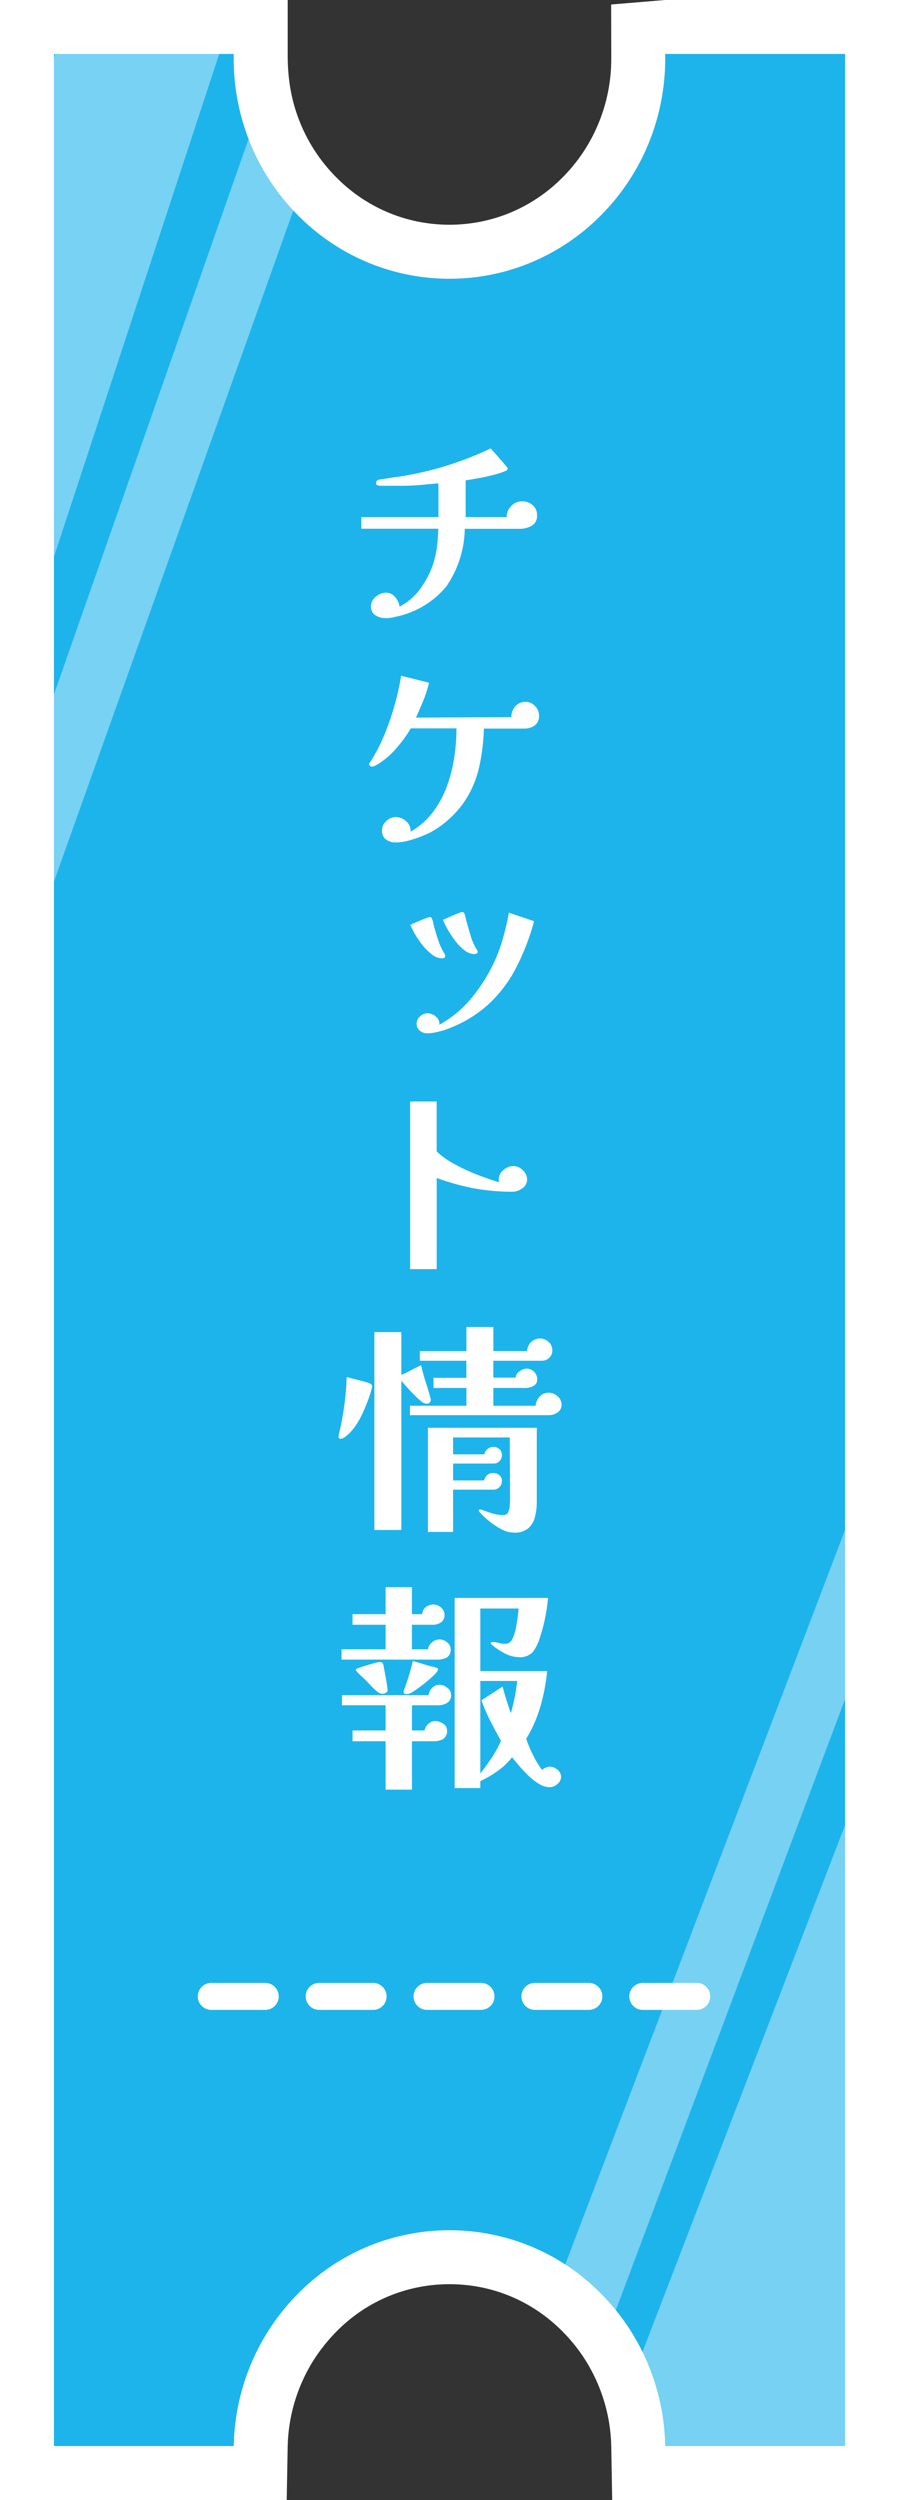 <svg xmlns="http://www.w3.org/2000/svg" xmlns:xlink="http://www.w3.org/1999/xlink" width="100" height="278" viewBox="0 0 100 278"><rect x="0" y="0" width="100" height="278" fill="#333333" stroke="none"/><defs><clipPath id="a"><rect width="100" height="278" transform="translate(1346 284)" fill="#fff" stroke="#707070" stroke-width="1"/></clipPath><clipPath id="b"><rect width="102" height="278" transform="translate(1346 284)" fill="#fff" stroke="#707070" stroke-width="1"/></clipPath></defs><g transform="translate(-1346 -284)" opacity="0.999"><g clip-path="url(#a)"><g clip-path="url(#b)"><g transform="translate(1352 290)" fill="#1db4eb" stroke-linecap="round"><path d="M 91 269 L 88 269 L 67.994 269 L 65.046 269 L 64.994 266.052 C 64.945 263.209 64.349 260.441 63.222 257.826 C 62.141 255.314 60.615 253.062 58.687 251.132 L 58.682 251.128 L 58.677 251.123 C 54.768 247.175 49.555 245.001 43.999 245.001 C 38.521 245.001 33.361 247.123 29.468 250.978 L 29.463 250.982 L 29.459 250.987 C 29.416 251.028 29.373 251.071 29.33 251.114 L 29.322 251.123 L 29.313 251.131 C 27.383 253.065 25.857 255.317 24.778 257.825 C 23.649 260.439 23.052 263.207 23 266.055 L 22.946 269 L 20 269 L 7.105427357601002e-15 269 L -3 269 L -3 266 L -3 2.842170943040401e-14 L -3 -3 L 7.105427357601002e-15 -3 L 20 -3 L 23 -3 L 23 2.842170943040401e-14 C 23 0.09 22.998 0.184 22.997 0.283 C 22.995 0.352 22.994 0.425 22.994 0.5 L 22.994 0.503 L 22.994 0.506 C 22.988 3.396 23.546 6.217 24.653 8.889 C 25.709 11.447 27.227 13.746 29.166 15.724 L 29.169 15.727 L 29.172 15.729 C 31.084 17.69 33.326 19.234 35.837 20.32 L 35.837 20.32 C 38.429 21.435 41.173 22 43.994 22 C 46.814 22 49.557 21.435 52.148 20.322 C 54.662 19.233 56.906 17.688 58.818 15.729 L 58.82 15.726 L 58.823 15.724 C 60.762 13.746 62.28 11.447 63.336 8.891 C 64.443 6.216 65.001 3.396 64.995 0.506 L 64.995 0.503 L 64.995 0.5 C 64.995 0.356 64.995 0.22 64.991 0.108 L 64.879 -3 L 67.989 -3 L 88 -3 L 91 -3 L 91 2.842170943040401e-14 L 91 266 L 91 269 Z" stroke="none"/><path d="M 88 266 L 88 0 L 67.989 0 C 67.995 0.166 67.995 0.334 67.995 0.5 C 68.002 3.771 67.36 7.014 66.109 10.037 C 64.91 12.939 63.163 15.582 60.965 17.824 C 58.788 20.055 56.197 21.838 53.337 23.076 C 47.373 25.641 40.616 25.641 34.652 23.076 C 31.792 21.84 29.2 20.055 27.024 17.824 C 24.826 15.582 23.079 12.939 21.881 10.037 C 20.629 7.014 19.987 3.771 19.994 0.5 C 19.994 0.32 20 0.152 20 0 L 0 0 L 0 266 L 20 266 C 20.059 262.777 20.745 259.598 22.022 256.639 C 23.247 253.793 25.001 251.205 27.19 249.012 C 27.246 248.955 27.302 248.9 27.357 248.846 C 36.641 239.654 51.617 239.729 60.809 249.012 C 62.998 251.203 64.752 253.793 65.977 256.639 C 67.252 259.598 67.938 262.777 67.994 266 L 88 266 M 94 272 L 62.097 272 L 61.995 266.104 C 61.952 263.654 61.438 261.268 60.467 259.013 C 59.536 256.85 58.223 254.913 56.564 253.253 C 53.204 249.859 48.748 248.001 43.999 248.001 C 39.317 248.001 34.906 249.815 31.578 253.11 C 29.775 254.915 28.462 256.853 27.533 259.011 C 26.559 261.268 26.044 263.654 25.999 266.11 L 25.891 272 L -6 272 L -6 -6 L 26 -6 L 26 0 C 25.989 3.005 26.47 5.437 27.424 7.741 C 28.334 9.945 29.64 11.922 31.308 13.624 C 32.958 15.315 34.88 16.638 37.032 17.568 C 41.443 19.465 46.537 19.469 50.966 17.564 C 53.109 16.637 55.033 15.312 56.671 13.634 C 58.349 11.922 59.655 9.944 60.564 7.746 C 61.519 5.437 62 3.004 61.995 0.513 L 61.982 -5.5 L 67.989 -6 L 94 -6 L 94 272 Z" stroke="none" fill="#fff"/></g><path d="M53.734,51.3a1.231,1.231,0,0,1-.588,1.164,2.592,2.592,0,0,1-1.314.338H45.7a11.689,11.689,0,0,1-2.039,6.393,9.852,9.852,0,0,1-5.668,3.391,4,4,0,0,1-1.1.15,2.079,2.079,0,0,1-1.127-.313,1.1,1.1,0,0,1-.5-1.013,1.339,1.339,0,0,1,.538-1.051,1.722,1.722,0,0,1,1.114-.451,1.3,1.3,0,0,1,1.038.488,2.039,2.039,0,0,1,.488,1.064A6.606,6.606,0,0,0,40.8,59.4a10.025,10.025,0,0,0,1.427-2.828,10.593,10.593,0,0,0,.388-1.864q.113-.963.137-1.914H34.19V51.5h8.583V48.518c0-.266-.008-.525-.025-.775q-1,.1-2,.187t-2.027.088H36.367a1.746,1.746,0,0,1-.338-.038.231.231,0,0,1-.188-.263.359.359,0,0,1,.2-.35,2.467,2.467,0,0,1,.4-.075c.233-.033.5-.075.8-.125s.579-.092.838-.125.438-.058.538-.075q1.6-.25,3.354-.7a35.992,35.992,0,0,0,3.453-1.076q1.7-.625,3.153-1.326c.05.05.175.187.375.413s.417.471.651.738.438.505.613.713a1.459,1.459,0,0,1,.263.363.29.29,0,0,1-.175.25,9.539,9.539,0,0,1-1.389.463q-.813.213-1.652.363t-1.464.25V51.5h4.555a1.732,1.732,0,0,1,.5-1.213,1.584,1.584,0,0,1,1.2-.539,1.78,1.78,0,0,1,1.189.413A1.414,1.414,0,0,1,53.734,51.3Z" transform="translate(1352 290)" fill="#fff"/><path d="M53.959,73.543a1.3,1.3,0,0,1-.475,1.126,1.969,1.969,0,0,1-1.2.35H47.828a22.709,22.709,0,0,1-.525,4.267,11.562,11.562,0,0,1-1.527,3.679,11.073,11.073,0,0,1-3.028,3.065,7.624,7.624,0,0,1-1.4.776,13.171,13.171,0,0,1-1.739.626,5.977,5.977,0,0,1-1.589.25,1.785,1.785,0,0,1-1.076-.326,1.176,1.176,0,0,1-.451-1.026,1.352,1.352,0,0,1,.488-1.038,1.533,1.533,0,0,1,1.039-.438,1.69,1.69,0,0,1,1.176.488,1.357,1.357,0,0,1,.475,1.139,8.187,8.187,0,0,0,2.465-2.153A10.965,10.965,0,0,0,43.7,81.463a16.339,16.339,0,0,0,.826-3.228,21.761,21.761,0,0,0,.25-3.241h-5.08a14.53,14.53,0,0,1-1.589,2.19,8.9,8.9,0,0,1-2.064,1.789c-.117.067-.234.13-.351.188a.82.82,0,0,1-.375.087.3.3,0,0,1-.15-.075.2.2,0,0,1-.1-.15.351.351,0,0,1,.05-.2l.1-.15a18.032,18.032,0,0,0,1.539-2.965,30.371,30.371,0,0,0,1.138-3.3,28.662,28.662,0,0,0,.726-3.265l3.1.775a11.99,11.99,0,0,1-.625,1.965q-.4.963-.826,1.914l10.61-.05a1.763,1.763,0,0,1,.438-1.2,1.47,1.47,0,0,1,1.164-.5,1.4,1.4,0,0,1,1.026.463A1.456,1.456,0,0,1,53.959,73.543Z" transform="translate(1352 290)" fill="#fff"/><path d="M43.524,100.319a.2.2,0,0,1-.113.2.567.567,0,0,1-.237.05,1.828,1.828,0,0,1-1.1-.412,5.933,5.933,0,0,1-1.039-1.014,9.545,9.545,0,0,1-.851-1.226,8.041,8.041,0,0,1-.538-1.076c.067-.033.2-.1.413-.188s.442-.191.7-.3.488-.2.688-.275a1.566,1.566,0,0,1,.375-.113c.1,0,.176.067.226.2a2.3,2.3,0,0,1,.15.488,4.985,4.985,0,0,0,.125.513q.2.726.45,1.464a6.832,6.832,0,0,0,.651,1.389.657.657,0,0,1,.075.15A.491.491,0,0,1,43.524,100.319Zm9.885-3.879a26.3,26.3,0,0,1-2.015,5.206,14.733,14.733,0,0,1-3.165,4.129,14.029,14.029,0,0,1-4.83,2.777c-.267.084-.572.163-.913.238a4.423,4.423,0,0,1-.939.113,1.3,1.3,0,0,1-.851-.288.992.992,0,0,1-.35-.813,1.019,1.019,0,0,1,.388-.789,1.224,1.224,0,0,1,.813-.338,1.423,1.423,0,0,1,.939.376,1.01,1.01,0,0,1,.387.9,12.316,12.316,0,0,0,3.754-3.191,18.473,18.473,0,0,0,2.553-4.242,18.78,18.78,0,0,0,.85-2.477q.351-1.3.576-2.553Zm-6.281,3.4a.194.194,0,0,1-.126.2.656.656,0,0,1-.25.05,1.8,1.8,0,0,1-1.076-.413,5.264,5.264,0,0,1-1.026-1.038,11.322,11.322,0,0,1-.838-1.264,8.457,8.457,0,0,1-.538-1.089c.066-.033.2-.1.413-.187l.688-.3q.375-.162.676-.275a1.917,1.917,0,0,1,.35-.113.258.258,0,0,1,.25.176,2.8,2.8,0,0,1,.15.5c.034.167.075.334.125.5q.2.726.438,1.514A6.088,6.088,0,0,0,47,99.543c.034.05.063.1.088.138A.315.315,0,0,1,47.128,99.844Z" transform="translate(1352 290)" fill="#fff"/><path d="M52.633,125.169a1.157,1.157,0,0,1-.526.963,1.792,1.792,0,0,1-1.076.388,23.381,23.381,0,0,1-4.3-.375,26.885,26.885,0,0,1-4.154-1.152v10.135H39.62V116.485h2.953v5.556a9.261,9.261,0,0,0,2.015,1.426,21.238,21.238,0,0,0,2.577,1.189q1.338.513,2.365.813a1.031,1.031,0,0,1-.038-.15.948.948,0,0,1-.012-.15,1.339,1.339,0,0,1,.525-1.064,1.7,1.7,0,0,1,1.1-.438,1.483,1.483,0,0,1,1.052.463A1.423,1.423,0,0,1,52.633,125.169Z" transform="translate(1352 290)" fill="#fff"/><path d="M35.391,148.191a.214.214,0,0,1-.012.063.257.257,0,0,0-.013.087A12.862,12.862,0,0,1,34.9,149.8q-.313.839-.7,1.627a8.028,8.028,0,0,1-.788,1.314,5.641,5.641,0,0,1-.4.475,4.982,4.982,0,0,1-.576.538.938.938,0,0,1-.575.238c-.134,0-.2-.083-.2-.25a.668.668,0,0,1,.025-.2,31.346,31.346,0,0,0,.876-6.407c.1.017.276.059.526.125s.521.138.813.213.555.146.788.213a3.424,3.424,0,0,1,.451.15.961.961,0,0,1,.187.138A.29.29,0,0,1,35.391,148.191Zm6.506,1.327a.341.341,0,0,1,.025.15.392.392,0,0,1-.137.3.483.483,0,0,1-.338.125.923.923,0,0,1-.475-.175,7.317,7.317,0,0,1-.751-.663q-.476-.464-.914-.951t-.663-.763v16.591h-3v-22h3v4.755q.576-.25,1.114-.538t1.088-.538q.2.926.5,1.852t.55,1.852Zm14.565.675a.985.985,0,0,1-.451.876,1.724,1.724,0,0,1-.976.3H39.6v-1.051h6.281v-1.977H42.223v-1.126h3.653v-1.9H40.7v-1.076h5.18V141.56h3v2.677h3.754a1.454,1.454,0,0,1,1.4-1.4,1.434,1.434,0,0,1,.976.375,1.215,1.215,0,0,1,.426.951,1.1,1.1,0,0,1-.338.826,1.161,1.161,0,0,1-.838.325H48.879v1.877h2.478a1.006,1.006,0,0,1,.45-.713,1.366,1.366,0,0,1,.8-.288,1.2,1.2,0,0,1,1.151,1.151.809.809,0,0,1-.413.776,1.877,1.877,0,0,1-.913.225H48.879v1.977h4.7a1.68,1.68,0,0,1,.45-1.013,1.3,1.3,0,0,1,1-.438,1.464,1.464,0,0,1,.976.388A1.194,1.194,0,0,1,56.462,150.193ZM53.709,161a6.727,6.727,0,0,1-.2,1.677,2.514,2.514,0,0,1-.738,1.263,2.332,2.332,0,0,1-1.614.488,3.009,3.009,0,0,1-1.377-.375,7.741,7.741,0,0,1-1.364-.9,9.666,9.666,0,0,1-1.063-1,.285.285,0,0,1-.1-.2c0-.067.05-.1.15-.1a.805.805,0,0,1,.225.05q.625.225,1.176.4a4.025,4.025,0,0,0,1.226.175.513.513,0,0,0,.5-.338,2.16,2.16,0,0,0,.175-.75c.017-.276.025-.488.025-.638q0-1.728-.012-3.454t-.013-3.453H44.4v1.877h3.478a1.044,1.044,0,0,1,.351-.588.925.925,0,0,1,.625-.238,1.006,1.006,0,0,1,.7.25.87.87,0,0,1,.275.676.906.906,0,0,1-.263.65.847.847,0,0,1-.638.276H44.4v1.877h3.453a1.082,1.082,0,0,1,.338-.589.919.919,0,0,1,.638-.237,1.084,1.084,0,0,1,.713.237.814.814,0,0,1,.288.664.934.934,0,0,1-.275.663.871.871,0,0,1-.651.288H44.4v4.7H41.6V152.771H53.709Z" transform="translate(1352 290)" fill="#fff"/><path d="M44.125,177.37a.989.989,0,0,1-.413.938,2.056,2.056,0,0,1-1.039.238H31.988V177.4h4.905v-2.728H33.214v-1.176h3.679v-3H39.82v3h1.152a1.006,1.006,0,0,1,.4-.788,1.361,1.361,0,0,1,.851-.288,1.255,1.255,0,0,1,.838.338,1.04,1.04,0,0,1,.388.813.945.945,0,0,1-.388.826,1.534,1.534,0,0,1-.913.275H39.82V177.4H41.6a1.267,1.267,0,0,1,.463-.776,1.285,1.285,0,0,1,.838-.325,1.3,1.3,0,0,1,.826.325A.952.952,0,0,1,44.125,177.37Zm.05,5.105a.954.954,0,0,1-.438.888,1.925,1.925,0,0,1-1.014.263h-2.9v2.8h1.4a1.241,1.241,0,0,1,.438-.738,1.151,1.151,0,0,1,.763-.313,1.6,1.6,0,0,1,.851.288.854.854,0,0,1,.45.738,1.038,1.038,0,0,1-.425.976,2.1,2.1,0,0,1-1.076.25h-2.4v5.38H36.893v-5.38H33.214v-1.2h3.679v-2.8H32.038V182.5h9.634a1.474,1.474,0,0,1,.4-.813,1.091,1.091,0,0,1,.825-.338,1.4,1.4,0,0,1,.851.325A.976.976,0,0,1,44.175,182.475Zm-7.057-.526a.331.331,0,0,1-.188.288.707.707,0,0,1-.363.113.964.964,0,0,1-.625-.25,9.291,9.291,0,0,1-.714-.689q-.338-.361-.688-.713-.225-.2-.463-.425c-.159-.15-.3-.3-.438-.451a.17.17,0,0,1-.05-.125.116.116,0,0,1,.075-.125,6.3,6.3,0,0,1,.751-.275q.551-.176,1.114-.325a3.633,3.633,0,0,1,.763-.151.337.337,0,0,1,.325.226,3.344,3.344,0,0,1,.1.463q.075.413.176.95c.066.359.12.685.162.976S37.118,181.9,37.118,181.949Zm5.455-2.477c.1.034.15.092.15.175q0,.176-.388.563a12.014,12.014,0,0,1-.926.826q-.537.438-1.013.776a6.217,6.217,0,0,1-.676.438.782.782,0,0,1-.275.1,1.786,1.786,0,0,1-.3.025.221.221,0,0,1-.251-.25,1.621,1.621,0,0,1,.113-.376q.113-.3.138-.375.225-.651.425-1.326t.35-1.352l1.827.551c.134.033.276.067.426.1a2.33,2.33,0,0,1,.4.125Zm13.839,12.112a1.034,1.034,0,0,1-.413.8,1.3,1.3,0,0,1-.839.35,2.332,2.332,0,0,1-1.176-.35,6.255,6.255,0,0,1-1.163-.889,13.832,13.832,0,0,1-1.039-1.1q-.476-.562-.826-.988a7.361,7.361,0,0,1-1.6,1.526,11.971,11.971,0,0,1-1.927,1.126v.776H44.575V171.689H54.96a21.183,21.183,0,0,1-.325,2.228,18.048,18.048,0,0,1-.576,2.177,5.333,5.333,0,0,1-.775,1.589,1.94,1.94,0,0,1-1.627.588,3.4,3.4,0,0,1-1.589-.463,6.971,6.971,0,0,1-1.389-.939c-.067-.066-.1-.116-.1-.15s.025-.062.075-.087a.3.3,0,0,1,.125-.038,2.619,2.619,0,0,1,.688.1,2.585,2.585,0,0,0,.689.1.852.852,0,0,0,.825-.525,4.645,4.645,0,0,0,.351-.976q.125-.576.212-1.2c.059-.417.1-.826.138-1.226H47.428v6.956H54.86a21.065,21.065,0,0,1-.738,3.892,14.679,14.679,0,0,1-1.589,3.641,14.245,14.245,0,0,0,.751,1.789,10.452,10.452,0,0,0,1,1.664,2.193,2.193,0,0,1,.425-.25,1.154,1.154,0,0,1,.475-.1,1.268,1.268,0,0,1,.826.338A1.007,1.007,0,0,1,56.412,191.584Zm-8.984-10.661v10.286q.675-.851,1.264-1.74a13.386,13.386,0,0,0,1.038-1.889q-.625-1.1-1.189-2.215a20.51,20.51,0,0,1-.988-2.289l2.352-1.527q.2.752.426,1.476t.475,1.452h.025q.25-.876.426-1.764t.275-1.79Z" transform="translate(1352 290)" fill="#fff"/><path d="M28,217.5H22a1.5,1.5,0,0,1,0-3h6a1.5,1.5,0,0,1,0,3" transform="translate(1347.502 290)" fill="#fff"/><path d="M40,217.5H34a1.5,1.5,0,0,1,0-3h6a1.5,1.5,0,0,1,0,3" transform="translate(1347.502 290)" fill="#fff"/><path d="M52,217.5H46a1.5,1.5,0,0,1,0-3h6a1.5,1.5,0,0,1,0,3" transform="translate(1347.502 290)" fill="#fff"/><path d="M64,217.5H58a1.5,1.5,0,0,1,0-3h6a1.5,1.5,0,0,1,0,3" transform="translate(1347.502 290)" fill="#fff"/><path d="M76,217.5H70a1.5,1.5,0,0,1,0-3h6a1.5,1.5,0,0,1,0,3" transform="translate(1347.502 290)" fill="#fff"/></g><path d="M.511,122.068l6.435,17.68-.789,79.46-7-6.844Z" transform="translate(1481.471 338.715) rotate(20)" fill="#fff" opacity="0.393"/><path d="M.167,37.618l7.416,4.557.6,94.9L1.127,117.689Z" transform="translate(1387.799 259.938) rotate(20)" fill="#fff" opacity="0.401"/><path d="M1.323,162.859l15.536,42.684,9.186,25.238L6,238.077l-5.907-7.44Z" transform="translate(1494.71 332.809) rotate(20)" fill="#fff" opacity="0.393"/><path d="M4.512,84.7l17.216-6.266,2.263,71.84L5.118,98.419Z" transform="translate(1378.202 204.572) rotate(20)" fill="#fff" opacity="0.401"/></g></g></svg>